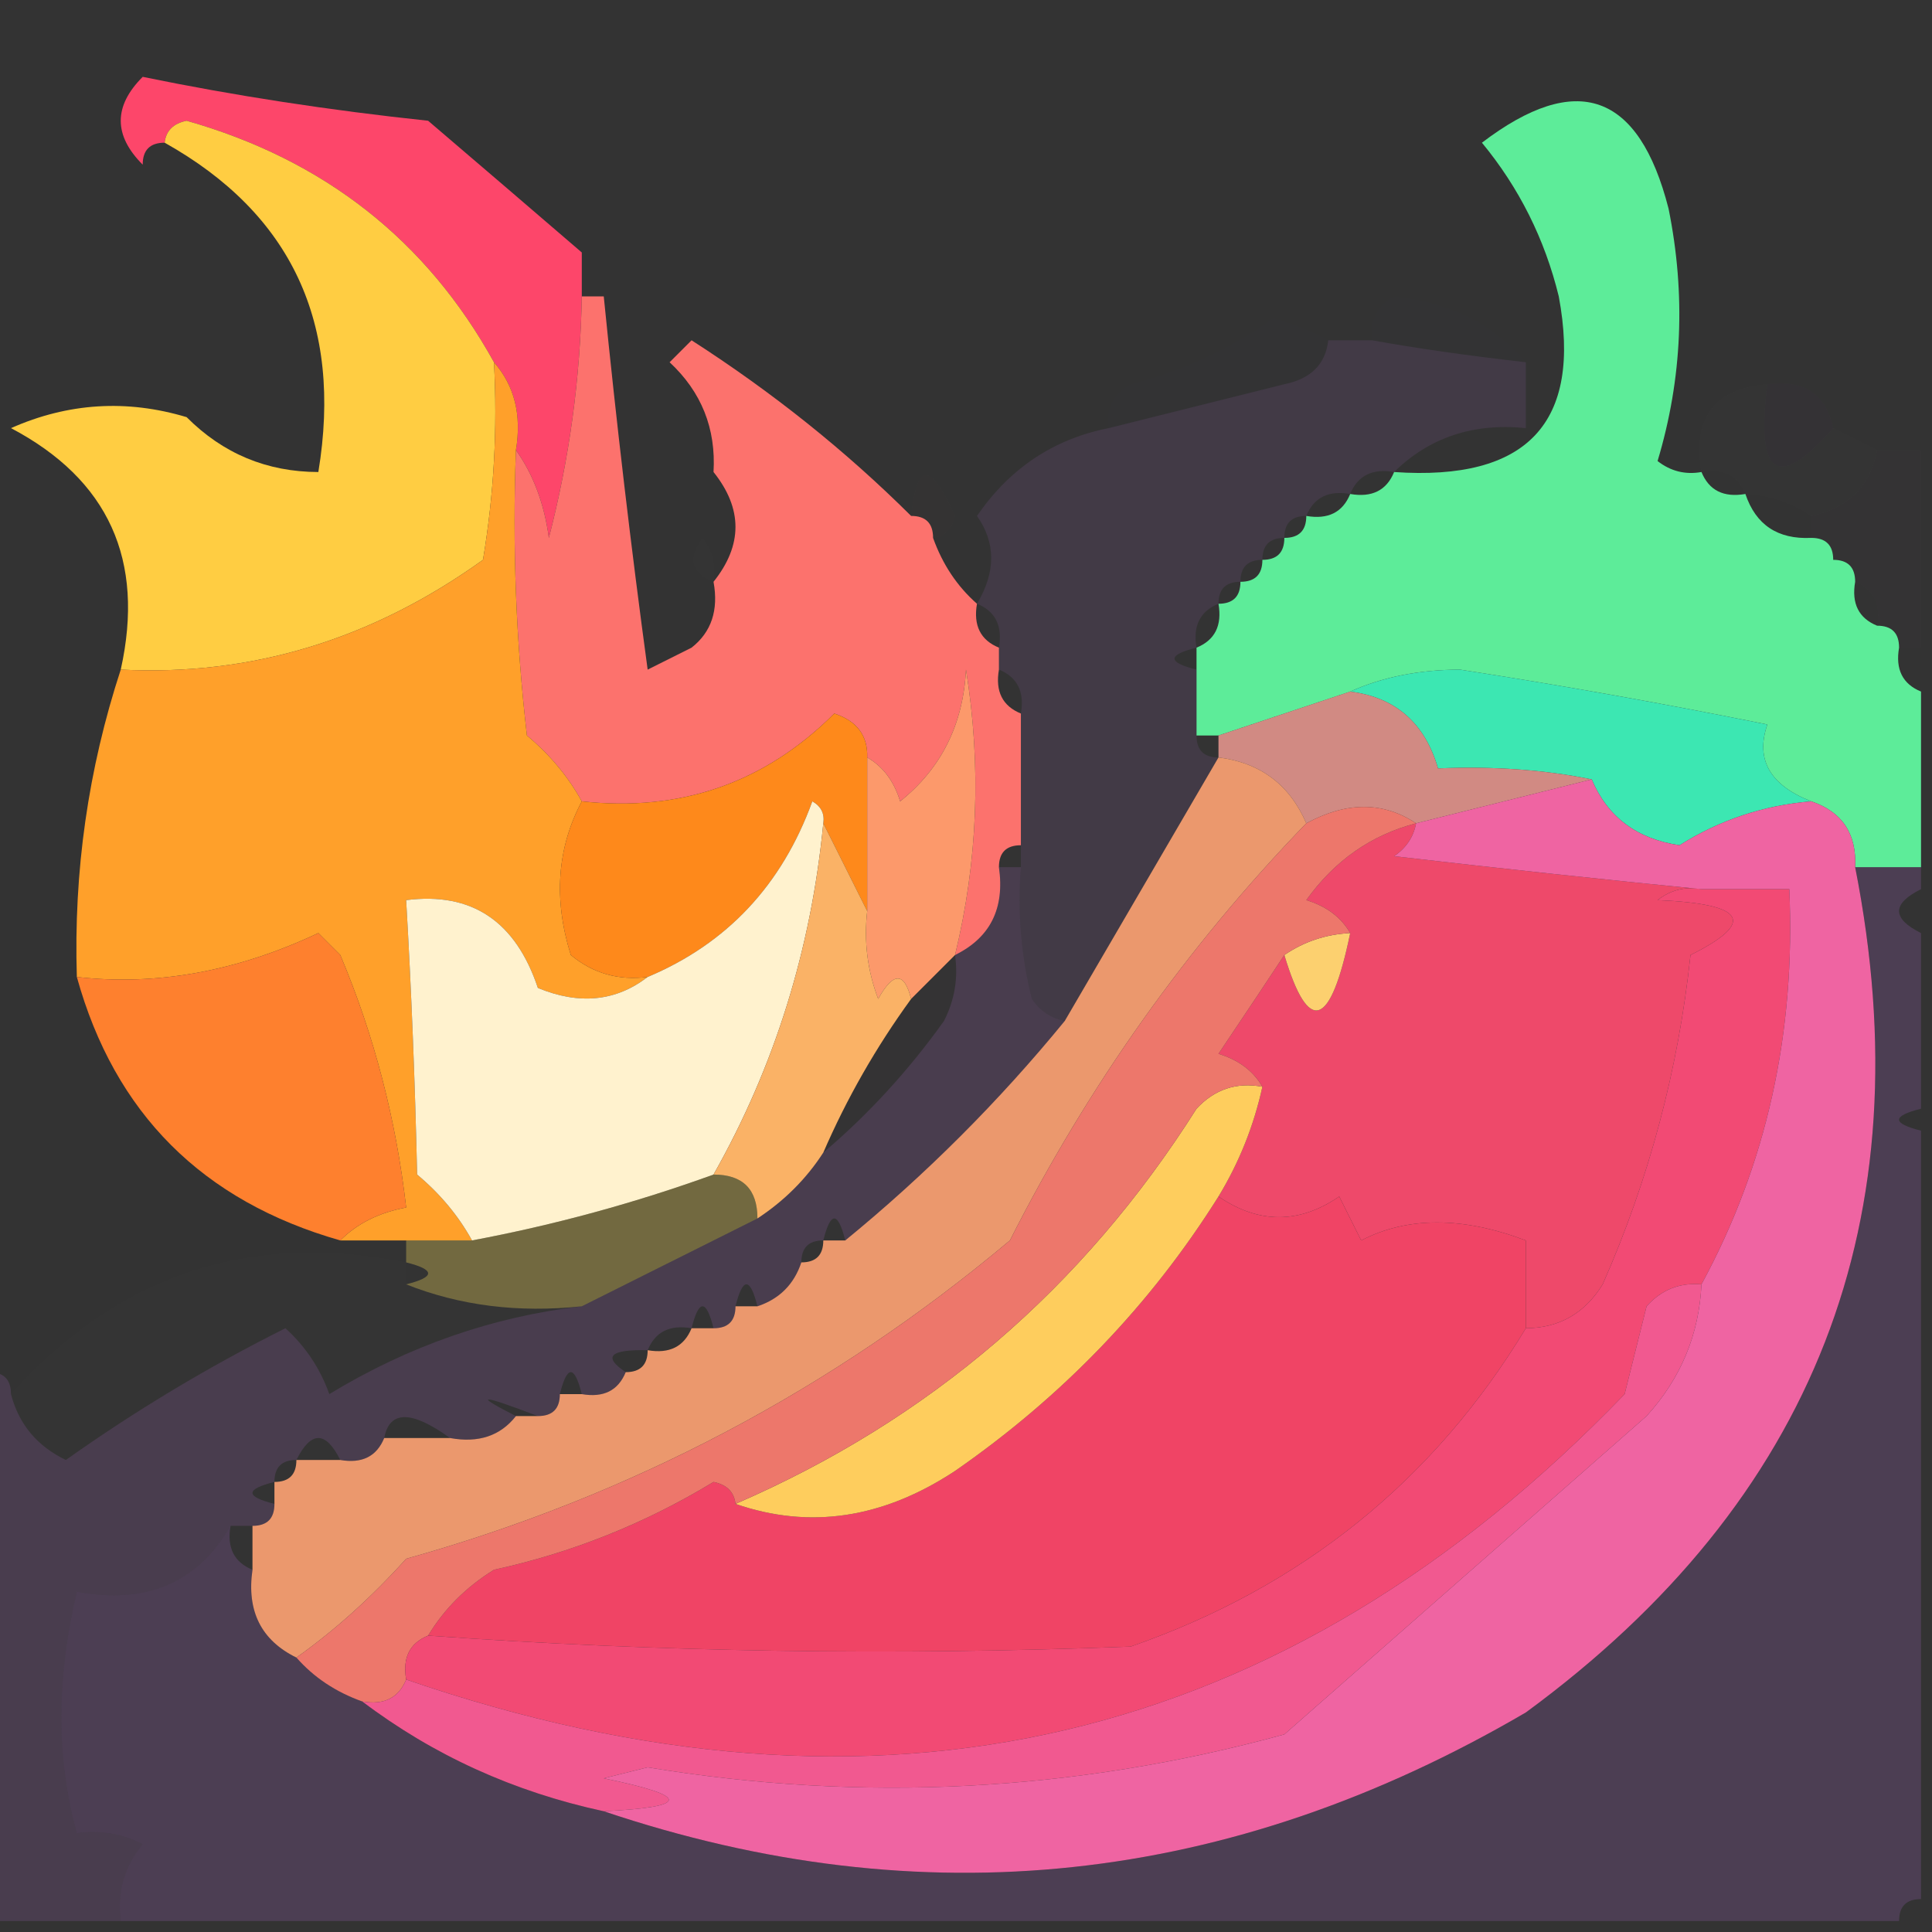 <?xml version="1.0" encoding="UTF-8"?>
<!DOCTYPE svg PUBLIC "-//W3C//DTD SVG 1.1//EN" "http://www.w3.org/Graphics/SVG/1.1/DTD/svg11.dtd">
<svg xmlns="http://www.w3.org/2000/svg" version="1.1" width="88px" height="88px" style="shape-rendering:geometricPrecision; text-rendering:geometricPrecision; image-rendering:optimizeQuality; fill-rule:evenodd; clip-rule:evenodd" xmlns:xlink="http://www.w3.org/1999/xlink">
<rect width="100%" height="100%" fill="#333333" stroke="none"/>
<g><path style="opacity:0.004" fill="#d07c89" d="M 6.5,3.5 C 7.946,2.387 9.613,2.22 11.5,3C 9.866,3.494 8.199,3.66 6.5,3.5 Z"/></g>
<g><path style="opacity:0.012" fill="#b97188" d="M 19.5,4.5 C 20.833,5.167 20.833,5.167 19.5,4.5 Z"/></g>
<g><path style="opacity:0.008" fill="#c7737f" d="M 21.5,5.5 C 22.833,6.167 22.833,6.167 21.5,5.5 Z"/></g>
<g><path style="opacity:1" fill="#fd466a" d="M 6.5,3.5 C 10.673,4.358 15.007,5.024 19.5,5.5C 21.808,7.471 24.142,9.471 26.5,11.5C 26.5,12.167 26.5,12.833 26.5,13.5C 26.436,17.22 25.936,20.887 25,24.5C 24.79,22.942 24.29,21.608 23.5,20.5C 23.768,18.901 23.434,17.568 22.5,16.5C 19.43,10.946 14.764,7.28 8.5,5.5C 7.893,5.624 7.56,5.957 7.5,6.5C 6.833,6.5 6.5,6.833 6.5,7.5C 5.167,6.167 5.167,4.833 6.5,3.5 Z"/></g>
<g><path style="opacity:0.008" fill="#ab7f82" d="M 6.5,7.5 C 7.833,8.167 7.833,8.167 6.5,7.5 Z"/></g>
<g><path style="opacity:0.012" fill="#c96375" d="M 26.5,10.5 C 27.833,11.167 27.833,11.167 26.5,10.5 Z"/></g>
<g><path style="opacity:0.004" fill="#d75b74" d="M 27.5,12.5 C 28.833,13.167 28.833,13.167 27.5,12.5 Z"/></g>
<g><path style="opacity:0.004" fill="#d716fe" d="M 69.5,16.5 C 66.801,16.191 64.468,15.858 62.5,15.5C 62.369,14.624 62.703,13.957 63.5,13.5C 66.047,13.771 68.047,14.771 69.5,16.5 Z"/></g>
<g><path style="opacity:0.004" fill="#d532f9" d="M 60.5,15.5 C 60.38,16.586 59.713,17.253 58.5,17.5C 55.815,18.171 53.148,18.838 50.5,19.5C 50.369,18.624 50.703,17.957 51.5,17.5C 53.85,16.909 56.017,15.909 58,14.5C 58.902,14.743 59.735,15.077 60.5,15.5 Z"/></g>
<g><path style="opacity:1" fill="#ffcd42" d="M 7.5,6.5 C 7.56,5.957 7.893,5.624 8.5,5.5C 14.764,7.28 19.43,10.946 22.5,16.5C 22.665,19.518 22.498,22.518 22,25.5C 16.939,29.136 11.44,30.802 5.5,30.5C 6.609,25.511 4.942,21.844 0.5,19.5C 3.106,18.348 5.773,18.182 8.5,19C 10.158,20.663 12.158,21.496 14.5,21.5C 15.616,14.738 13.283,9.738 7.5,6.5 Z"/></g>
<g><path style="opacity:0.012" fill="#e14ffd" d="M 80.5,17.5 C 82.179,17.285 83.179,17.952 83.5,19.5C 80.969,22.378 79.969,21.712 80.5,17.5 Z"/></g>
<g><path style="opacity:0.012" fill="#c3aae2" d="M 80.5,17.5 C 79.969,21.712 80.969,22.378 83.5,19.5C 84.167,19.833 84.833,20.167 85.5,20.5C 85.19,22.144 84.19,23.144 82.5,23.5C 81.609,22.89 80.609,22.557 79.5,22.5C 79.158,21.662 78.492,21.328 77.5,21.5C 77.088,19.027 78.088,17.694 80.5,17.5 Z"/></g>
<g><path style="opacity:0.012" fill="#f27770" d="M 42.5,24.5 C 42.5,23.833 42.167,23.5 41.5,23.5C 41.747,21.025 42.413,21.025 43.5,23.5C 43.376,24.107 43.043,24.44 42.5,24.5 Z"/></g>
<g><path style="opacity:0.012" fill="#ca7af6" d="M 85.5,20.5 C 86.167,20.5 86.833,20.5 87.5,20.5C 87.5,23.5 87.5,26.5 87.5,29.5C 87.167,29.5 86.833,29.5 86.5,29.5C 86.5,28.833 86.167,28.5 85.5,28.5C 85.672,27.508 85.338,26.842 84.5,26.5C 84.5,25.833 84.167,25.5 83.5,25.5C 83.5,24.833 83.167,24.5 82.5,24.5C 82.5,24.167 82.5,23.833 82.5,23.5C 84.19,23.144 85.19,22.144 85.5,20.5 Z"/></g>
<g><path style="opacity:1" fill="#fc726d" d="M 26.5,13.5 C 26.833,13.5 27.167,13.5 27.5,13.5C 28.081,19.301 28.747,24.968 29.5,30.5C 30.623,31.757 31.289,31.424 31.5,29.5C 32.404,28.791 32.737,27.791 32.5,26.5C 33.833,24.833 33.833,23.167 32.5,21.5C 32.617,19.517 31.95,17.85 30.5,16.5C 30.833,16.167 31.167,15.833 31.5,15.5C 35.19,17.871 38.523,20.538 41.5,23.5C 42.167,23.5 42.5,23.833 42.5,24.5C 42.932,25.709 43.599,26.709 44.5,27.5C 44.328,28.492 44.662,29.158 45.5,29.5C 45.5,29.833 45.5,30.167 45.5,30.5C 45.328,31.492 45.662,32.158 46.5,32.5C 46.5,34.5 46.5,36.5 46.5,38.5C 45.833,38.5 45.5,38.833 45.5,39.5C 45.771,41.38 45.104,42.713 43.5,43.5C 44.54,39.22 44.706,34.887 44,30.5C 43.871,33.003 42.871,35.003 41,36.5C 40.722,35.584 40.222,34.917 39.5,34.5C 39.53,33.503 39.03,32.836 38,32.5C 34.835,35.662 31.001,36.995 26.5,36.5C 25.878,35.373 25.045,34.373 24,33.5C 23.501,29.179 23.334,24.846 23.5,20.5C 24.29,21.608 24.79,22.942 25,24.5C 25.936,20.887 26.436,17.22 26.5,13.5 Z M 31.5,29.5 C 31.289,31.424 30.623,31.757 29.5,30.5C 30.167,30.167 30.833,29.833 31.5,29.5 Z"/></g>
<g><path style="opacity:0.008" fill="#f08297" d="M 32.5,26.5 C 31.475,26.103 31.308,25.437 32,24.5C 32.464,25.094 32.631,25.761 32.5,26.5 Z"/></g>
<g><path style="opacity:0.004" fill="#d37386" d="M 32.5,21.5 C 32.631,22.239 32.464,22.906 32,23.5C 31.308,22.563 31.475,21.897 32.5,21.5 Z"/></g>
<g><path style="opacity:0.996" fill="#5eed9a" d="M 77.5,21.5 C 77.842,22.338 78.508,22.672 79.5,22.5C 79.973,23.906 80.973,24.573 82.5,24.5C 83.167,24.5 83.5,24.833 83.5,25.5C 84.167,25.5 84.5,25.833 84.5,26.5C 84.328,27.492 84.662,28.158 85.5,28.5C 86.167,28.5 86.5,28.833 86.5,29.5C 86.328,30.492 86.662,31.158 87.5,31.5C 87.5,34.167 87.5,36.833 87.5,39.5C 86.5,39.5 85.5,39.5 84.5,39.5C 84.573,37.973 83.906,36.973 82.5,36.5C 80.618,35.763 79.951,34.596 80.5,33C 75.844,32.058 71.177,31.224 66.5,30.5C 64.631,30.507 62.964,30.84 61.5,31.5C 59.5,32.167 57.5,32.833 55.5,33.5C 55.167,33.5 54.833,33.5 54.5,33.5C 54.5,32.5 54.5,31.5 54.5,30.5C 54.5,30.167 54.5,29.833 54.5,29.5C 55.338,29.158 55.672,28.492 55.5,27.5C 56.167,27.5 56.5,27.167 56.5,26.5C 57.167,26.5 57.5,26.167 57.5,25.5C 58.167,25.5 58.5,25.167 58.5,24.5C 59.167,24.5 59.5,24.167 59.5,23.5C 60.492,23.672 61.158,23.338 61.5,22.5C 62.492,22.672 63.158,22.338 63.5,21.5C 69.571,21.922 72.071,19.256 71,13.5C 70.361,10.888 69.194,8.554 67.5,6.5C 71.815,3.216 74.648,4.216 76,9.5C 76.793,13.423 76.626,17.256 75.5,21C 76.094,21.464 76.761,21.631 77.5,21.5 Z"/></g>
<g><path style="opacity:0.996" fill="#3de8b3" d="M 61.5,31.5 C 62.964,30.84 64.631,30.507 66.5,30.5C 71.177,31.224 75.844,32.058 80.5,33C 79.951,34.596 80.618,35.763 82.5,36.5C 80.325,36.682 78.325,37.349 76.5,38.5C 74.557,38.213 73.223,37.213 72.5,35.5C 70.362,35.062 68.028,34.895 65.5,35C 64.897,32.929 63.564,31.762 61.5,31.5 Z"/></g>
<g><path style="opacity:1" fill="#ffa02a" d="M 22.5,16.5 C 23.434,17.568 23.768,18.901 23.5,20.5C 23.334,24.846 23.501,29.179 24,33.5C 25.045,34.373 25.878,35.373 26.5,36.5C 25.371,38.628 25.204,40.962 26,43.5C 27.011,44.337 28.178,44.67 29.5,44.5C 28.054,45.613 26.387,45.78 24.5,45C 23.481,41.952 21.481,40.619 18.5,41C 18.737,45.068 18.903,49.234 19,53.5C 20.045,54.373 20.878,55.373 21.5,56.5C 20.5,56.5 19.5,56.5 18.5,56.5C 17.5,56.5 16.5,56.5 15.5,56.5C 16.262,55.732 17.262,55.232 18.5,55C 18.041,50.99 17.041,47.157 15.5,43.5C 15.167,43.167 14.833,42.833 14.5,42.5C 10.799,44.245 7.132,44.912 3.5,44.5C 3.35,39.699 4.016,35.033 5.5,30.5C 11.44,30.802 16.939,29.136 22,25.5C 22.498,22.518 22.665,19.518 22.5,16.5 Z"/></g>
<g><path style="opacity:0.104" fill="#c479eb" d="M 60.5,15.5 C 61.167,15.5 61.833,15.5 62.5,15.5C 64.468,15.858 66.801,16.191 69.5,16.5C 69.5,17.5 69.5,18.5 69.5,19.5C 67.102,19.259 65.102,19.926 63.5,21.5C 62.508,21.328 61.842,21.662 61.5,22.5C 60.508,22.328 59.842,22.662 59.5,23.5C 58.833,23.5 58.5,23.833 58.5,24.5C 57.833,24.5 57.5,24.833 57.5,25.5C 56.833,25.5 56.5,25.833 56.5,26.5C 55.833,26.5 55.5,26.833 55.5,27.5C 54.662,27.842 54.328,28.508 54.5,29.5C 53.167,29.833 53.167,30.167 54.5,30.5C 54.5,31.5 54.5,32.5 54.5,33.5C 54.5,34.167 54.833,34.5 55.5,34.5C 53.167,38.5 50.833,42.5 48.5,46.5C 47.883,46.389 47.383,46.056 47,45.5C 46.505,43.527 46.338,41.527 46.5,39.5C 46.5,39.167 46.5,38.833 46.5,38.5C 46.5,36.5 46.5,34.5 46.5,32.5C 46.672,31.508 46.338,30.842 45.5,30.5C 45.5,30.167 45.5,29.833 45.5,29.5C 45.672,28.508 45.338,27.842 44.5,27.5C 45.363,26.06 45.363,24.726 44.5,23.5C 45.993,21.329 47.993,19.996 50.5,19.5C 53.148,18.838 55.815,18.171 58.5,17.5C 59.713,17.253 60.38,16.586 60.5,15.5 Z"/></g>
<g><path style="opacity:0.937" fill="#db9089" d="M 61.5,31.5 C 63.564,31.762 64.897,32.929 65.5,35C 68.028,34.895 70.362,35.062 72.5,35.5C 69.833,36.167 67.167,36.833 64.5,37.5C 63.001,36.506 61.334,36.506 59.5,37.5C 58.738,35.738 57.404,34.738 55.5,34.5C 55.5,34.167 55.5,33.833 55.5,33.5C 57.5,32.833 59.5,32.167 61.5,31.5 Z"/></g>
<g><path style="opacity:1" fill="#fe891b" d="M 39.5,34.5 C 39.5,36.833 39.5,39.167 39.5,41.5C 38.833,40.167 38.167,38.833 37.5,37.5C 37.565,37.062 37.399,36.728 37,36.5C 35.615,40.312 33.115,42.979 29.5,44.5C 28.178,44.67 27.011,44.337 26,43.5C 25.204,40.962 25.371,38.628 26.5,36.5C 31.001,36.995 34.835,35.662 38,32.5C 39.03,32.836 39.53,33.503 39.5,34.5 Z"/></g>
<g><path style="opacity:0.923" fill="#faa072" d="M 55.5,34.5 C 57.404,34.738 58.738,35.738 59.5,37.5C 54.078,43.103 49.578,49.436 46,56.5C 37.899,63.301 28.733,68.134 18.5,71C 16.917,72.758 15.25,74.258 13.5,75.5C 11.896,74.713 11.229,73.38 11.5,71.5C 11.5,70.833 11.5,70.167 11.5,69.5C 12.167,69.5 12.5,69.167 12.5,68.5C 12.5,68.167 12.5,67.833 12.5,67.5C 13.167,67.5 13.5,67.167 13.5,66.5C 14.167,66.5 14.833,66.5 15.5,66.5C 16.492,66.672 17.158,66.338 17.5,65.5C 18.5,65.5 19.5,65.5 20.5,65.5C 21.791,65.737 22.791,65.404 23.5,64.5C 23.833,64.5 24.167,64.5 24.5,64.5C 25.167,64.5 25.5,64.167 25.5,63.5C 25.833,63.5 26.167,63.5 26.5,63.5C 27.492,63.672 28.158,63.338 28.5,62.5C 29.167,62.5 29.5,62.167 29.5,61.5C 30.492,61.672 31.158,61.338 31.5,60.5C 31.833,60.5 32.167,60.5 32.5,60.5C 33.167,60.5 33.5,60.167 33.5,59.5C 33.833,59.5 34.167,59.5 34.5,59.5C 35.5,59.167 36.167,58.5 36.5,57.5C 37.167,57.5 37.5,57.167 37.5,56.5C 37.833,56.5 38.167,56.5 38.5,56.5C 42.167,53.5 45.5,50.167 48.5,46.5C 50.833,42.5 53.167,38.5 55.5,34.5 Z"/></g>
<g><path style="opacity:1" fill="#fff2ce" d="M 37.5,37.5 C 36.943,43.255 35.277,48.588 32.5,53.5C 28.904,54.8 25.237,55.8 21.5,56.5C 20.878,55.373 20.045,54.373 19,53.5C 18.903,49.234 18.737,45.068 18.5,41C 21.481,40.619 23.481,41.952 24.5,45C 26.387,45.78 28.054,45.613 29.5,44.5C 33.115,42.979 35.615,40.312 37,36.5C 37.399,36.728 37.565,37.062 37.5,37.5 Z"/></g>
<g><path style="opacity:1" fill="#fc996b" d="M 43.5,43.5 C 42.833,44.167 42.167,44.833 41.5,45.5C 41.19,44.262 40.69,44.262 40,45.5C 39.51,44.207 39.343,42.873 39.5,41.5C 39.5,39.167 39.5,36.833 39.5,34.5C 40.222,34.917 40.722,35.584 41,36.5C 42.871,35.003 43.871,33.003 44,30.5C 44.706,34.887 44.54,39.22 43.5,43.5 Z"/></g>
<g><path style="opacity:0.947" fill="#f84a6d" d="M 64.5,37.5 C 64.389,38.117 64.056,38.617 63.5,39C 68.452,39.57 73.119,40.07 77.5,40.5C 76.761,40.369 76.094,40.536 75.5,41C 79.511,41.166 80.011,42 77,43.5C 76.446,48.716 75.113,53.716 73,58.5C 72.184,59.823 71.017,60.489 69.5,60.5C 69.5,59.167 69.5,57.833 69.5,56.5C 66.606,55.409 64.106,55.409 62,56.5C 61.667,55.833 61.333,55.167 61,54.5C 59.172,55.752 57.339,55.752 55.5,54.5C 56.441,52.95 57.108,51.284 57.5,49.5C 57.083,48.778 56.416,48.278 55.5,48C 56.83,46.019 57.83,44.519 58.5,43.5C 59.605,47.171 60.605,46.838 61.5,42.5C 61.083,41.778 60.416,41.278 59.5,41C 60.789,39.198 62.456,38.031 64.5,37.5 Z"/></g>
<g><path style="opacity:0.988" fill="#fed16f" d="M 61.5,42.5 C 60.605,46.838 59.605,47.171 58.5,43.5C 59.391,42.89 60.391,42.557 61.5,42.5 Z"/></g>
<g><path style="opacity:1" fill="#fab266" d="M 37.5,37.5 C 38.167,38.833 38.833,40.167 39.5,41.5C 39.343,42.873 39.51,44.207 40,45.5C 40.69,44.262 41.19,44.262 41.5,45.5C 39.902,47.698 38.569,50.031 37.5,52.5C 36.728,53.694 35.728,54.694 34.5,55.5C 34.5,54.167 33.833,53.5 32.5,53.5C 35.277,48.588 36.943,43.255 37.5,37.5 Z"/></g>
<g><path style="opacity:0.008" fill="#e3649b" d="M 43.5,43.5 C 43.65,44.552 43.483,45.552 43,46.5C 41.383,48.763 39.55,50.763 37.5,52.5C 38.569,50.031 39.902,47.698 41.5,45.5C 42.167,44.833 42.833,44.167 43.5,43.5 Z"/></g>
<g><path style="opacity:0.153" fill="#c57bea" d="M 45.5,39.5 C 45.833,39.5 46.167,39.5 46.5,39.5C 46.338,41.527 46.505,43.527 47,45.5C 47.383,46.056 47.883,46.389 48.5,46.5C 45.5,50.167 42.167,53.5 38.5,56.5C 38.167,55.167 37.833,55.167 37.5,56.5C 36.833,56.5 36.5,56.833 36.5,57.5C 36.167,58.5 35.5,59.167 34.5,59.5C 34.167,58.167 33.833,58.167 33.5,59.5C 33.5,60.167 33.167,60.5 32.5,60.5C 32.167,59.167 31.833,59.167 31.5,60.5C 30.508,60.328 29.842,60.662 29.5,61.5C 27.776,61.461 27.443,61.794 28.5,62.5C 28.158,63.338 27.492,63.672 26.5,63.5C 26.167,62.167 25.833,62.167 25.5,63.5C 25.5,64.167 25.167,64.5 24.5,64.5C 21.857,63.493 21.523,63.493 23.5,64.5C 22.791,65.404 21.791,65.737 20.5,65.5C 18.743,64.231 17.743,64.231 17.5,65.5C 17.158,66.338 16.492,66.672 15.5,66.5C 14.833,65.167 14.167,65.167 13.5,66.5C 12.833,66.5 12.5,66.833 12.5,67.5C 11.167,67.833 11.167,68.167 12.5,68.5C 12.5,69.167 12.167,69.5 11.5,69.5C 11.167,69.5 10.833,69.5 10.5,69.5C 9.009,72.091 6.675,73.091 3.5,72.5C 2.56,76.467 2.56,80.134 3.5,83.5C 4.552,83.35 5.552,83.517 6.5,84C 5.663,85.011 5.33,86.178 5.5,87.5C 3.5,87.5 1.5,87.5 -0.5,87.5C -0.5,79.167 -0.5,70.833 -0.5,62.5C 0.167,62.5 0.5,62.833 0.5,63.5C 0.856,64.87 1.69,65.87 3,66.5C 6.184,64.242 9.517,62.242 13,60.5C 13.915,61.328 14.581,62.328 15,63.5C 18.61,61.307 22.444,59.974 26.5,59.5C 29.167,58.167 31.833,56.833 34.5,55.5C 35.728,54.694 36.728,53.694 37.5,52.5C 39.55,50.763 41.383,48.763 43,46.5C 43.483,45.552 43.65,44.552 43.5,43.5C 45.104,42.713 45.771,41.38 45.5,39.5 Z"/></g>
<g><path style="opacity:1" fill="#fe802e" d="M 15.5,56.5 C 9.222,54.709 5.222,50.709 3.5,44.5C 7.132,44.912 10.799,44.245 14.5,42.5C 14.833,42.833 15.167,43.167 15.5,43.5C 17.041,47.157 18.041,50.99 18.5,55C 17.262,55.232 16.262,55.732 15.5,56.5 Z"/></g>
<g><path style="opacity:0.325" fill="#f8dc5e" d="M 32.5,53.5 C 33.833,53.5 34.5,54.167 34.5,55.5C 31.833,56.833 29.167,58.167 26.5,59.5C 23.615,59.806 20.948,59.473 18.5,58.5C 19.833,58.167 19.833,57.833 18.5,57.5C 18.5,57.167 18.5,56.833 18.5,56.5C 19.5,56.5 20.5,56.5 21.5,56.5C 25.237,55.8 28.904,54.8 32.5,53.5 Z"/></g>
<g><path style="opacity:0.008" fill="#d79aed" d="M 18.5,57.5 C 18.5,57.833 18.5,58.167 18.5,58.5C 20.948,59.473 23.615,59.806 26.5,59.5C 22.444,59.974 18.61,61.307 15,63.5C 14.581,62.328 13.915,61.328 13,60.5C 9.517,62.242 6.184,64.242 3,66.5C 1.69,65.87 0.856,64.87 0.5,63.5C 5.353,58.074 11.353,56.074 18.5,57.5 Z"/></g>
<g><path style="opacity:0.948" fill="#fa4567" d="M 55.5,54.5 C 57.339,55.752 59.172,55.752 61,54.5C 61.333,55.167 61.667,55.833 62,56.5C 64.106,55.409 66.606,55.409 69.5,56.5C 69.5,57.833 69.5,59.167 69.5,60.5C 65.3,67.45 59.3,72.283 51.5,75C 40.649,75.418 29.982,75.251 19.5,74.5C 20.23,73.288 21.23,72.288 22.5,71.5C 26.048,70.727 29.382,69.393 32.5,67.5C 33.107,67.624 33.44,67.957 33.5,68.5C 36.88,69.667 40.213,69.167 43.5,67C 48.405,63.597 52.405,59.431 55.5,54.5 Z"/></g>
<g><path style="opacity:1" fill="#fecd5d" d="M 57.5,49.5 C 57.108,51.284 56.441,52.95 55.5,54.5C 52.405,59.431 48.405,63.597 43.5,67C 40.213,69.167 36.88,69.667 33.5,68.5C 42.322,64.682 49.322,58.682 54.5,50.5C 55.325,49.614 56.325,49.281 57.5,49.5 Z"/></g>
<g><path style="opacity:0.925" fill="#fb7c6f" d="M 64.5,37.5 C 62.456,38.031 60.789,39.198 59.5,41C 60.416,41.278 61.083,41.778 61.5,42.5C 60.391,42.557 59.391,42.89 58.5,43.5C 57.83,44.519 56.83,46.019 55.5,48C 56.416,48.278 57.083,48.778 57.5,49.5C 56.325,49.281 55.325,49.614 54.5,50.5C 49.322,58.682 42.322,64.682 33.5,68.5C 33.44,67.957 33.107,67.624 32.5,67.5C 29.382,69.393 26.048,70.727 22.5,71.5C 21.23,72.288 20.23,73.288 19.5,74.5C 18.662,74.842 18.328,75.508 18.5,76.5C 18.158,77.338 17.492,77.672 16.5,77.5C 15.29,77.068 14.29,76.401 13.5,75.5C 15.25,74.258 16.917,72.758 18.5,71C 28.733,68.134 37.899,63.301 46,56.5C 49.578,49.436 54.078,43.103 59.5,37.5C 61.334,36.506 63.001,36.506 64.5,37.5 Z"/></g>
<g><path style="opacity:0.949" fill="#fb4b77" d="M 77.5,40.5 C 78.833,40.5 80.167,40.5 81.5,40.5C 81.795,47.045 80.462,53.045 77.5,58.5C 76.504,58.414 75.671,58.748 75,59.5C 74.667,60.833 74.333,62.167 74,63.5C 58.518,79.571 40.018,83.904 18.5,76.5C 18.328,75.508 18.662,74.842 19.5,74.5C 29.982,75.251 40.649,75.418 51.5,75C 59.3,72.283 65.3,67.45 69.5,60.5C 71.017,60.489 72.184,59.823 73,58.5C 75.113,53.716 76.446,48.716 77,43.5C 80.011,42 79.511,41.166 75.5,41C 76.094,40.536 76.761,40.369 77.5,40.5 Z"/></g>
<g><path style="opacity:0.178" fill="#bf72ea" d="M 84.5,39.5 C 85.5,39.5 86.5,39.5 87.5,39.5C 87.5,39.833 87.5,40.167 87.5,40.5C 86.167,41.167 86.167,41.833 87.5,42.5C 87.5,45.167 87.5,47.833 87.5,50.5C 86.167,50.833 86.167,51.167 87.5,51.5C 87.5,63.167 87.5,74.833 87.5,86.5C 86.833,86.5 86.5,86.833 86.5,87.5C 59.5,87.5 32.5,87.5 5.5,87.5C 5.33,86.178 5.663,85.011 6.5,84C 5.552,83.517 4.552,83.35 3.5,83.5C 2.56,80.134 2.56,76.467 3.5,72.5C 6.675,73.091 9.009,72.091 10.5,69.5C 10.328,70.492 10.662,71.158 11.5,71.5C 11.229,73.38 11.896,74.713 13.5,75.5C 14.29,76.401 15.29,77.068 16.5,77.5C 19.74,79.951 23.407,81.618 27.5,82.5C 42.017,87.386 56.017,85.886 69.5,78C 82.662,68.347 87.662,55.513 84.5,39.5 Z"/></g>
<g><path style="opacity:0.945" fill="#fb5b95" d="M 77.5,58.5 C 77.392,60.783 76.559,62.783 75,64.5C 69.5,69.333 64,74.167 58.5,79C 48.952,81.617 39.285,82.117 29.5,80.5C 28.833,80.667 28.167,80.833 27.5,81C 31.449,81.807 31.449,82.307 27.5,82.5C 23.407,81.618 19.74,79.951 16.5,77.5C 17.492,77.672 18.158,77.338 18.5,76.5C 40.018,83.904 58.518,79.571 74,63.5C 74.333,62.167 74.667,60.833 75,59.5C 75.671,58.748 76.504,58.414 77.5,58.5 Z"/></g>
<g><path style="opacity:0.952" fill="#f967a8" d="M 72.5,35.5 C 73.223,37.213 74.557,38.213 76.5,38.5C 78.325,37.349 80.325,36.682 82.5,36.5C 83.906,36.973 84.573,37.973 84.5,39.5C 87.662,55.513 82.662,68.347 69.5,78C 56.017,85.886 42.017,87.386 27.5,82.5C 31.449,82.307 31.449,81.807 27.5,81C 28.167,80.833 28.833,80.667 29.5,80.5C 39.285,82.117 48.952,81.617 58.5,79C 64,74.167 69.5,69.333 75,64.5C 76.559,62.783 77.392,60.783 77.5,58.5C 80.462,53.045 81.795,47.045 81.5,40.5C 80.167,40.5 78.833,40.5 77.5,40.5C 73.119,40.07 68.452,39.57 63.5,39C 64.056,38.617 64.389,38.117 64.5,37.5C 67.167,36.833 69.833,36.167 72.5,35.5 Z"/></g>
</svg>
